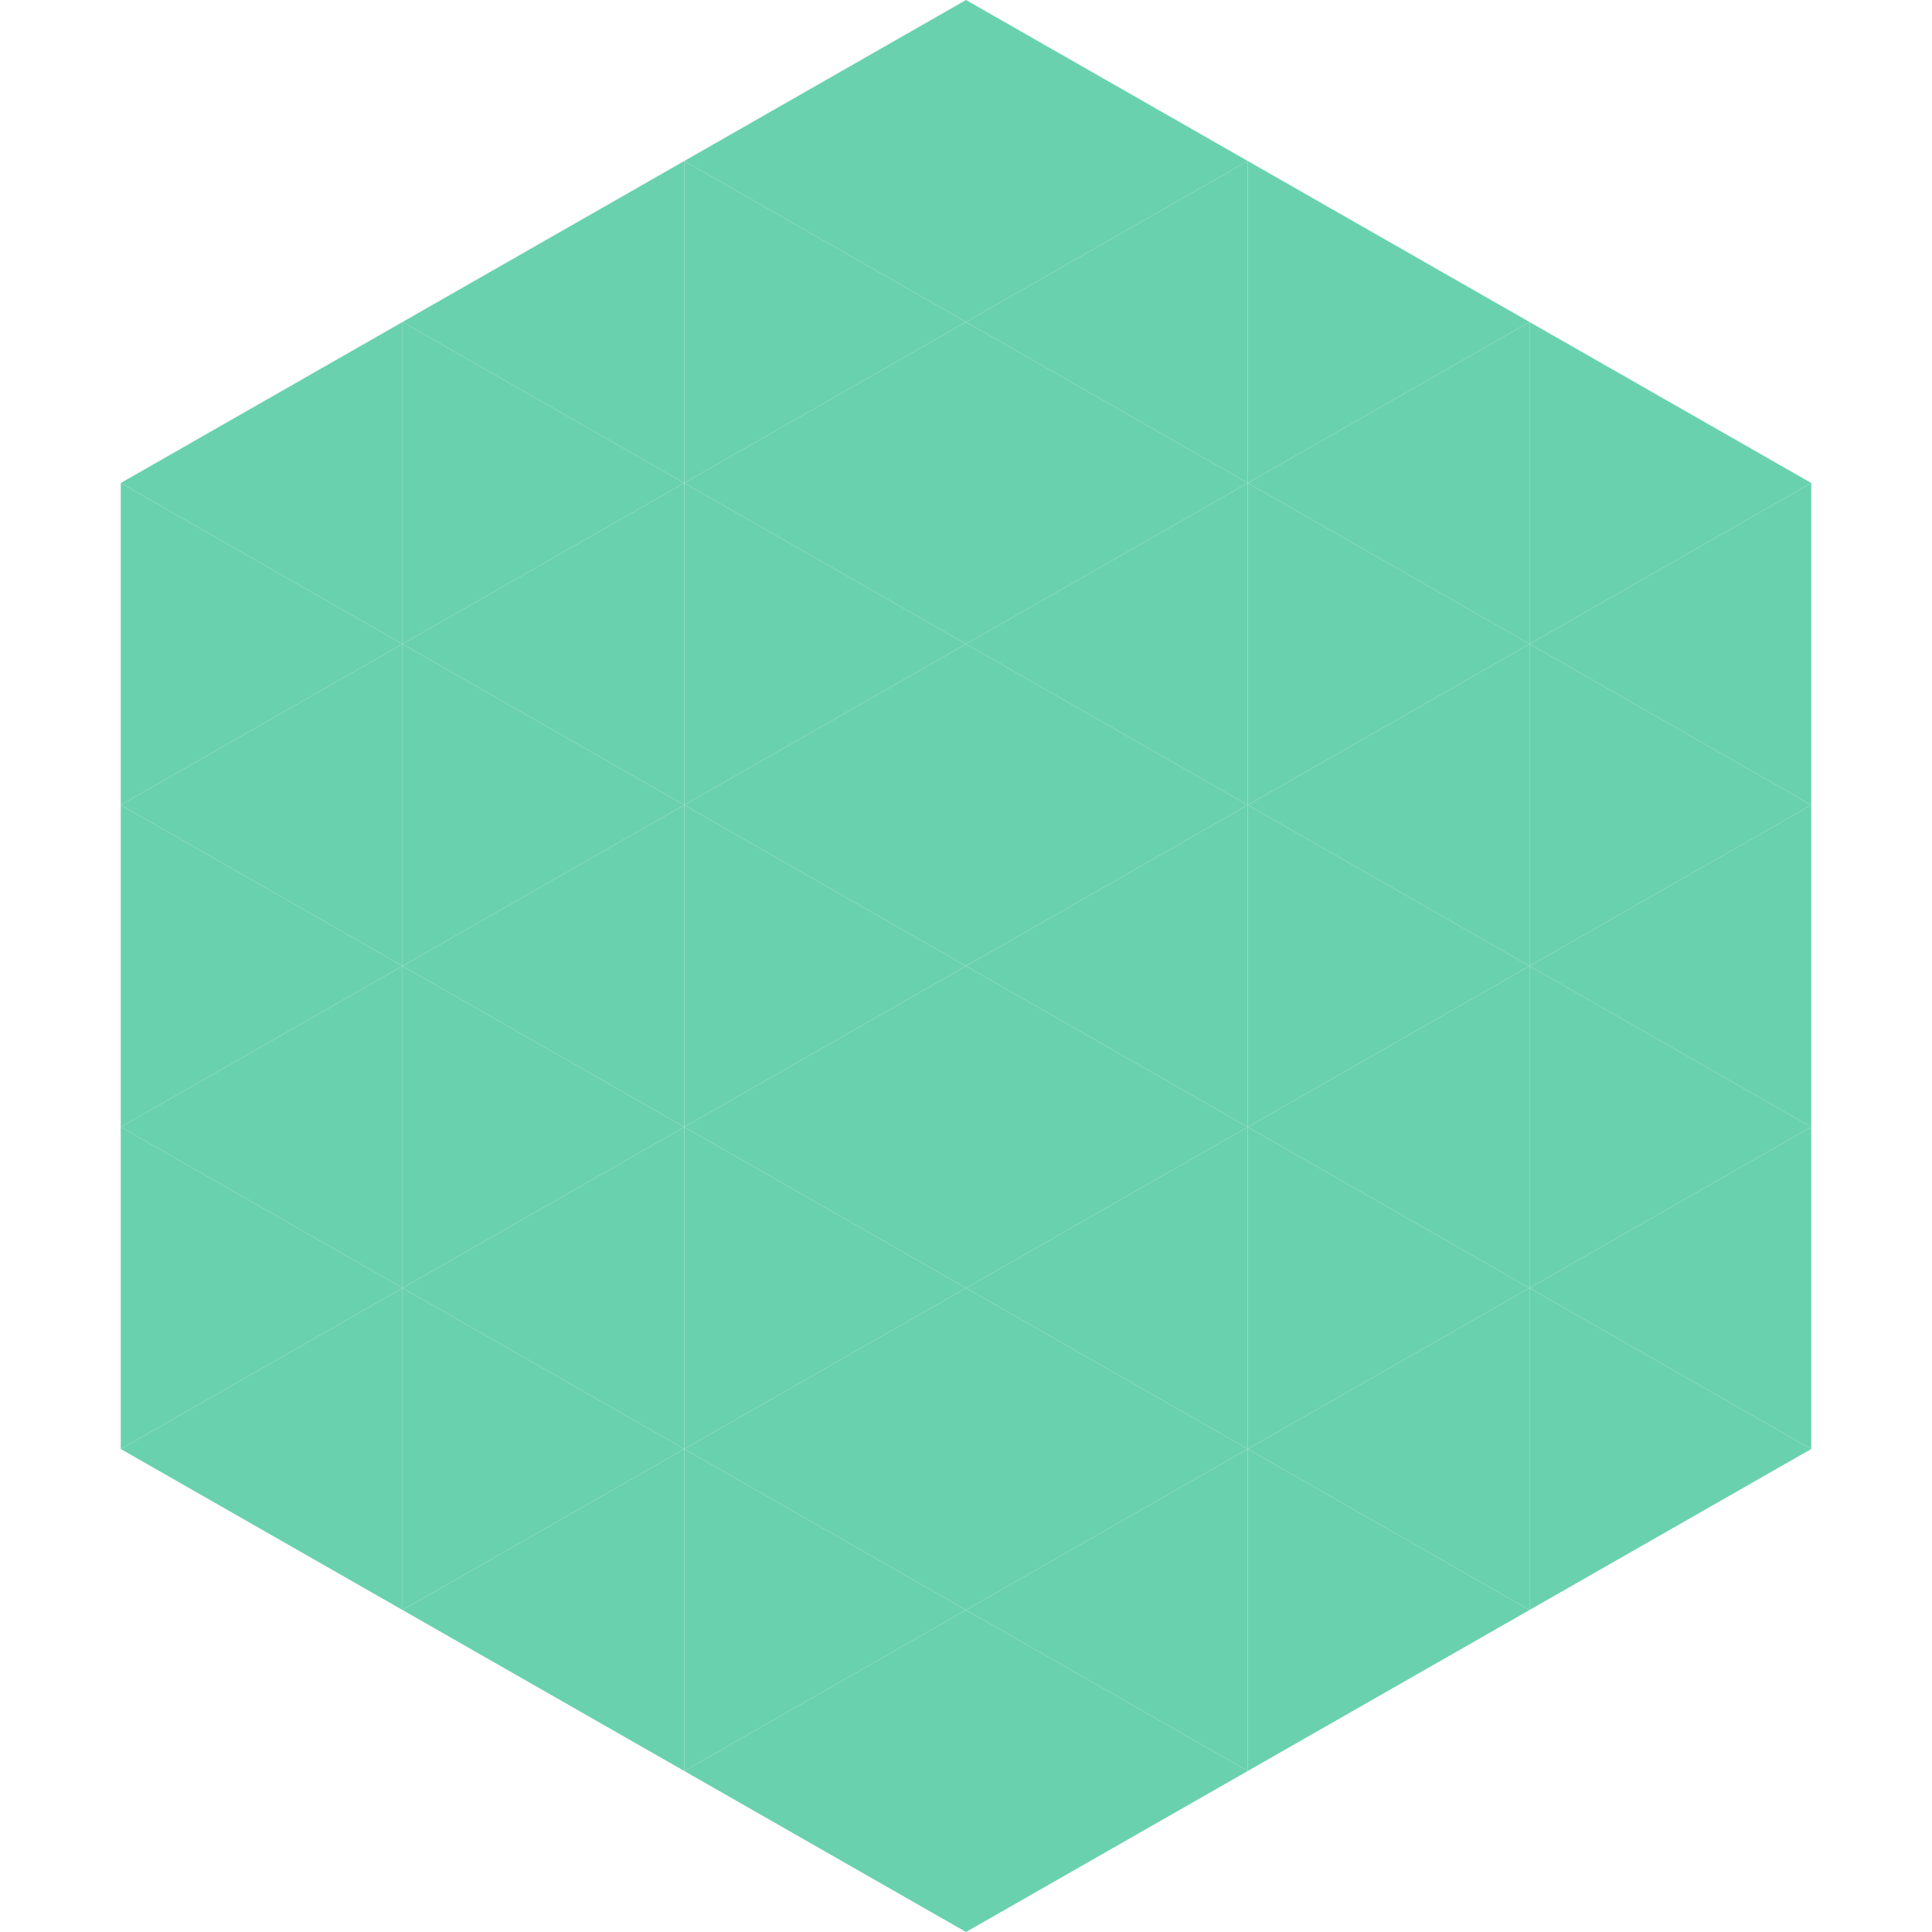 <?xml version="1.0"?>
<!-- Generated by SVGo -->
<svg width="240" height="240"
     xmlns="http://www.w3.org/2000/svg"
     xmlns:xlink="http://www.w3.org/1999/xlink">
<polygon points="50,40 15,60 50,80" style="fill:rgb(106,209,174)" />
<polygon points="190,40 225,60 190,80" style="fill:rgb(106,209,174)" />
<polygon points="15,60 50,80 15,100" style="fill:rgb(106,209,174)" />
<polygon points="225,60 190,80 225,100" style="fill:rgb(106,209,174)" />
<polygon points="50,80 15,100 50,120" style="fill:rgb(106,209,174)" />
<polygon points="190,80 225,100 190,120" style="fill:rgb(106,209,174)" />
<polygon points="15,100 50,120 15,140" style="fill:rgb(106,209,174)" />
<polygon points="225,100 190,120 225,140" style="fill:rgb(106,209,174)" />
<polygon points="50,120 15,140 50,160" style="fill:rgb(106,209,174)" />
<polygon points="190,120 225,140 190,160" style="fill:rgb(106,209,174)" />
<polygon points="15,140 50,160 15,180" style="fill:rgb(106,209,174)" />
<polygon points="225,140 190,160 225,180" style="fill:rgb(106,209,174)" />
<polygon points="50,160 15,180 50,200" style="fill:rgb(106,209,174)" />
<polygon points="190,160 225,180 190,200" style="fill:rgb(106,209,174)" />
<polygon points="15,180 50,200 15,220" style="fill:rgb(255,255,255); fill-opacity:0" />
<polygon points="225,180 190,200 225,220" style="fill:rgb(255,255,255); fill-opacity:0" />
<polygon points="50,0 85,20 50,40" style="fill:rgb(255,255,255); fill-opacity:0" />
<polygon points="190,0 155,20 190,40" style="fill:rgb(255,255,255); fill-opacity:0" />
<polygon points="85,20 50,40 85,60" style="fill:rgb(106,209,174)" />
<polygon points="155,20 190,40 155,60" style="fill:rgb(106,209,174)" />
<polygon points="50,40 85,60 50,80" style="fill:rgb(106,209,174)" />
<polygon points="190,40 155,60 190,80" style="fill:rgb(106,209,174)" />
<polygon points="85,60 50,80 85,100" style="fill:rgb(106,209,174)" />
<polygon points="155,60 190,80 155,100" style="fill:rgb(106,209,174)" />
<polygon points="50,80 85,100 50,120" style="fill:rgb(106,209,174)" />
<polygon points="190,80 155,100 190,120" style="fill:rgb(106,209,174)" />
<polygon points="85,100 50,120 85,140" style="fill:rgb(106,209,174)" />
<polygon points="155,100 190,120 155,140" style="fill:rgb(106,209,174)" />
<polygon points="50,120 85,140 50,160" style="fill:rgb(106,209,174)" />
<polygon points="190,120 155,140 190,160" style="fill:rgb(106,209,174)" />
<polygon points="85,140 50,160 85,180" style="fill:rgb(106,209,174)" />
<polygon points="155,140 190,160 155,180" style="fill:rgb(106,209,174)" />
<polygon points="50,160 85,180 50,200" style="fill:rgb(106,209,174)" />
<polygon points="190,160 155,180 190,200" style="fill:rgb(106,209,174)" />
<polygon points="85,180 50,200 85,220" style="fill:rgb(106,209,174)" />
<polygon points="155,180 190,200 155,220" style="fill:rgb(106,209,174)" />
<polygon points="120,0 85,20 120,40" style="fill:rgb(106,209,174)" />
<polygon points="120,0 155,20 120,40" style="fill:rgb(106,209,174)" />
<polygon points="85,20 120,40 85,60" style="fill:rgb(106,209,174)" />
<polygon points="155,20 120,40 155,60" style="fill:rgb(106,209,174)" />
<polygon points="120,40 85,60 120,80" style="fill:rgb(106,209,174)" />
<polygon points="120,40 155,60 120,80" style="fill:rgb(106,209,174)" />
<polygon points="85,60 120,80 85,100" style="fill:rgb(106,209,174)" />
<polygon points="155,60 120,80 155,100" style="fill:rgb(106,209,174)" />
<polygon points="120,80 85,100 120,120" style="fill:rgb(106,209,174)" />
<polygon points="120,80 155,100 120,120" style="fill:rgb(106,209,174)" />
<polygon points="85,100 120,120 85,140" style="fill:rgb(106,209,174)" />
<polygon points="155,100 120,120 155,140" style="fill:rgb(106,209,174)" />
<polygon points="120,120 85,140 120,160" style="fill:rgb(106,209,174)" />
<polygon points="120,120 155,140 120,160" style="fill:rgb(106,209,174)" />
<polygon points="85,140 120,160 85,180" style="fill:rgb(106,209,174)" />
<polygon points="155,140 120,160 155,180" style="fill:rgb(106,209,174)" />
<polygon points="120,160 85,180 120,200" style="fill:rgb(106,209,174)" />
<polygon points="120,160 155,180 120,200" style="fill:rgb(106,209,174)" />
<polygon points="85,180 120,200 85,220" style="fill:rgb(106,209,174)" />
<polygon points="155,180 120,200 155,220" style="fill:rgb(106,209,174)" />
<polygon points="120,200 85,220 120,240" style="fill:rgb(106,209,174)" />
<polygon points="120,200 155,220 120,240" style="fill:rgb(106,209,174)" />
<polygon points="85,220 120,240 85,260" style="fill:rgb(255,255,255); fill-opacity:0" />
<polygon points="155,220 120,240 155,260" style="fill:rgb(255,255,255); fill-opacity:0" />
</svg>
